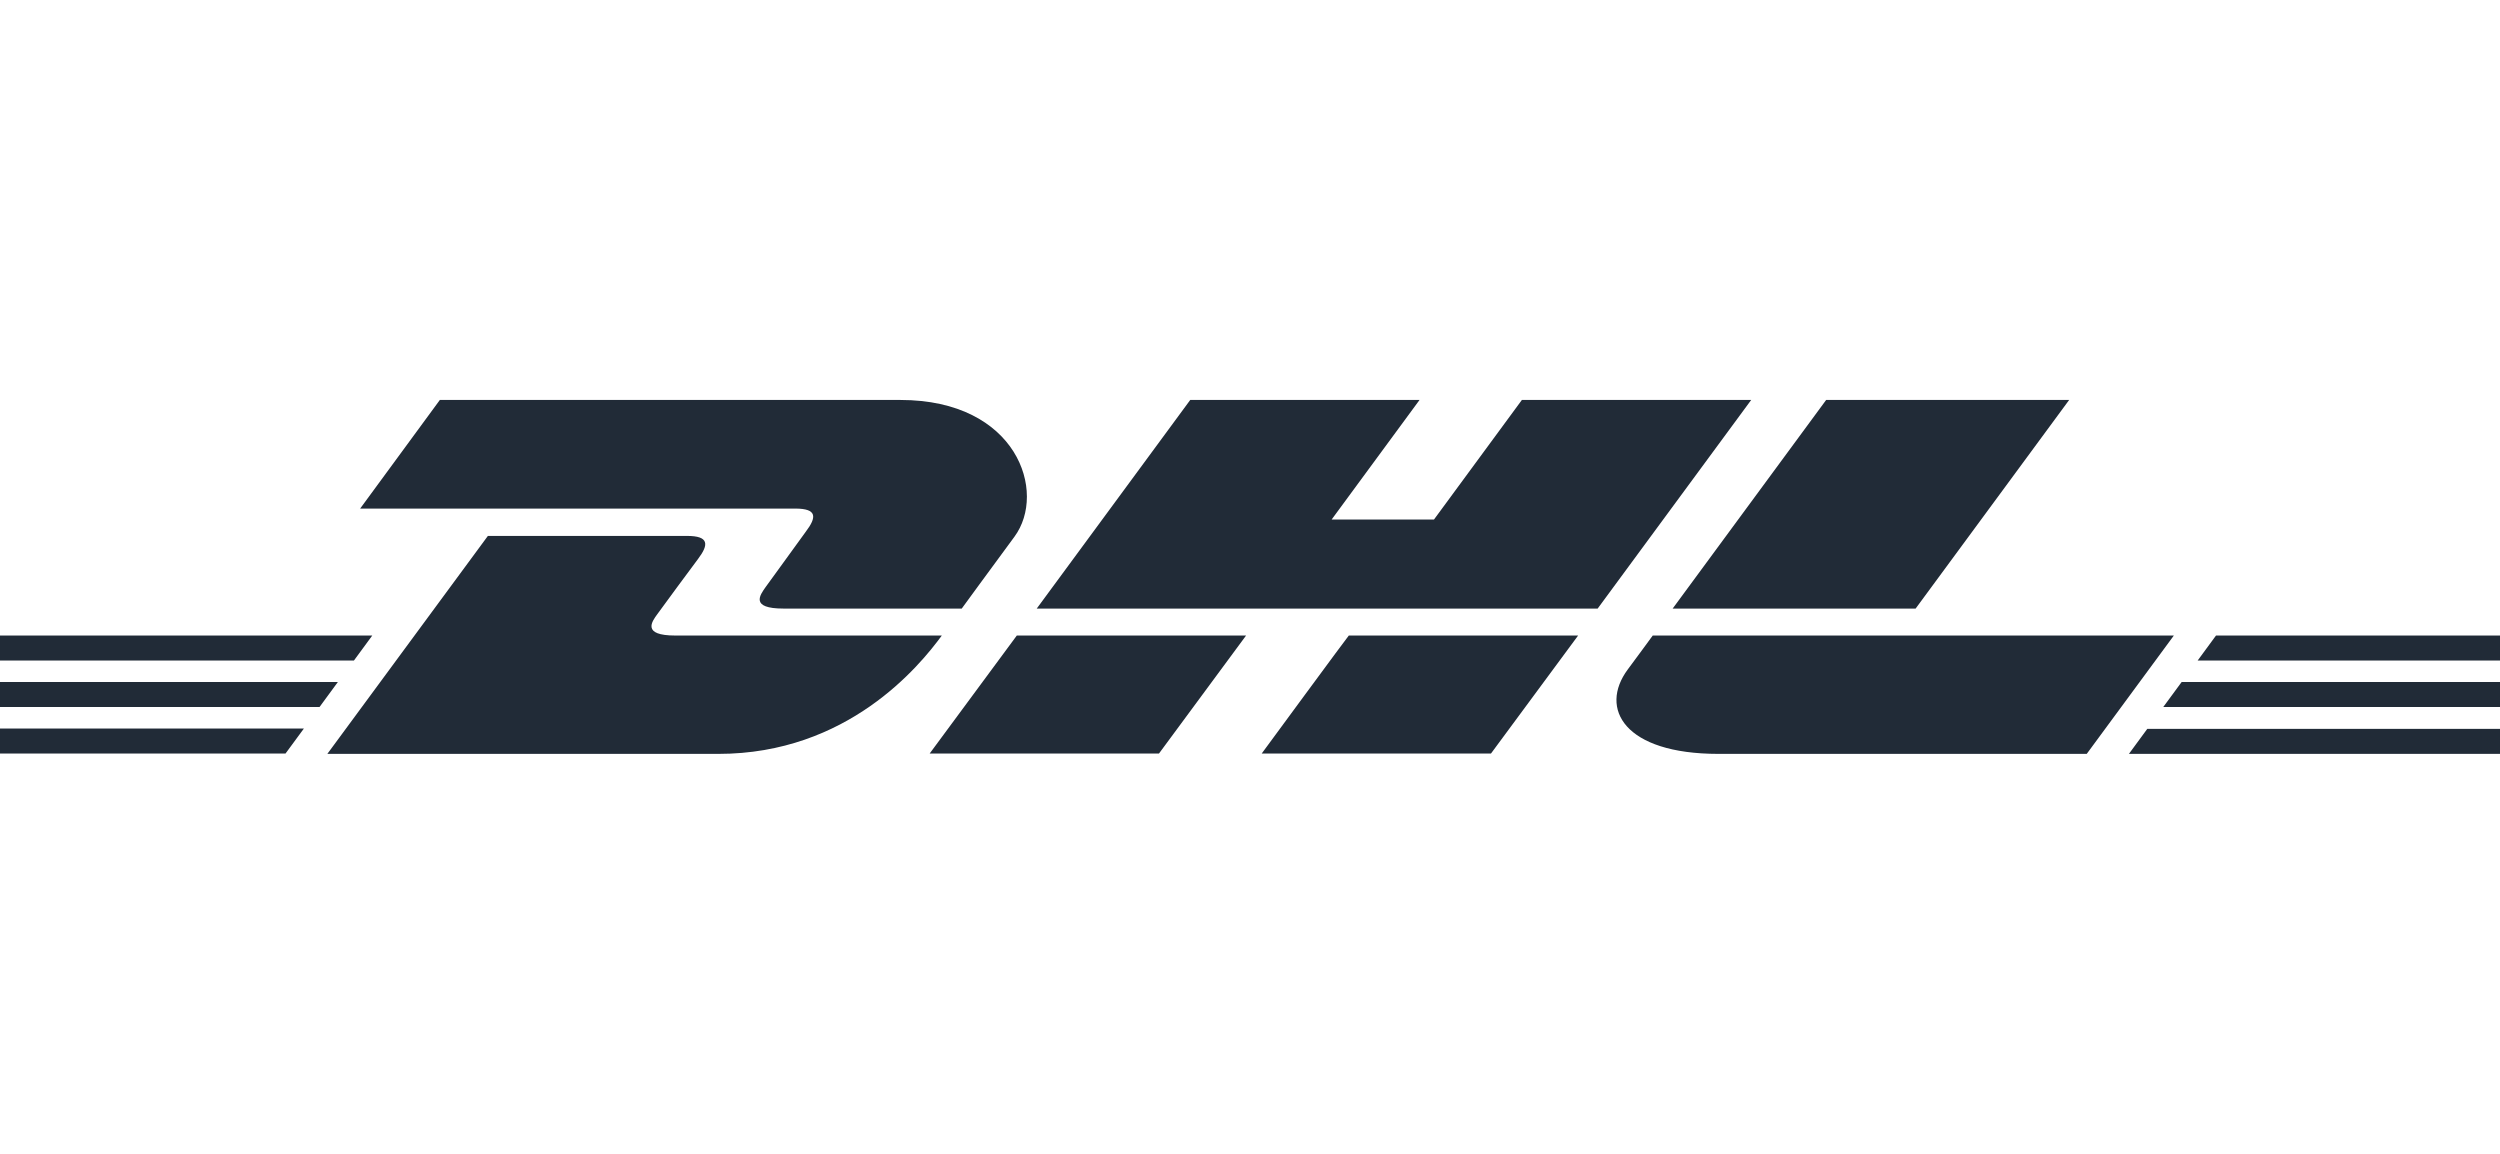 <?xml version="1.0" encoding="UTF-8"?> <svg xmlns="http://www.w3.org/2000/svg" width="65" height="30" viewBox="0 0 65 30" fill="none"> <path d="M24.172 19.591H30.134L32.398 16.524H26.437L24.172 19.591ZM0 17.732V18.382H8.308L8.785 17.732H0ZM17.56 16.524C16.677 16.524 16.951 16.158 17.093 15.965C17.377 15.579 17.865 14.909 18.149 14.533C18.434 14.157 18.434 13.934 17.865 13.934H12.685L8.511 19.601H18.677C22.039 19.601 23.908 17.316 24.487 16.524H17.56V16.524ZM49.806 15.823L53.798 10.399H47.48L43.489 15.823H49.806V15.823ZM9.679 16.524H0V17.174H9.202L9.679 16.524ZM20.952 13.822C20.668 14.208 20.191 14.878 19.906 15.264C19.764 15.467 19.49 15.823 20.373 15.823H25.005C25.005 15.823 25.746 14.807 26.376 13.954C27.229 12.796 26.447 10.399 23.41 10.399H11.436L9.364 13.223H20.678C21.247 13.223 21.237 13.446 20.952 13.822V13.822ZM0 19.591H7.424L7.902 18.941H0V19.591ZM32.805 19.591H38.766L41.031 16.524H35.069C35.059 16.524 32.805 19.591 32.805 19.591ZM55.352 19.601H65V18.951H55.829L55.352 19.601ZM57.616 16.524L57.139 17.174H65V16.524H57.616ZM56.245 18.382H65V17.732H56.723L56.245 18.382ZM39.569 10.399L37.284 13.507H34.623L36.908 10.399H30.946L26.955 15.823H41.539L45.531 10.399H39.569V10.399ZM42.971 16.524C42.971 16.524 42.534 17.123 42.321 17.407C41.569 18.423 42.23 19.601 44.677 19.601H54.255L56.52 16.524H42.971V16.524Z" fill="#212B37"></path> </svg> 
